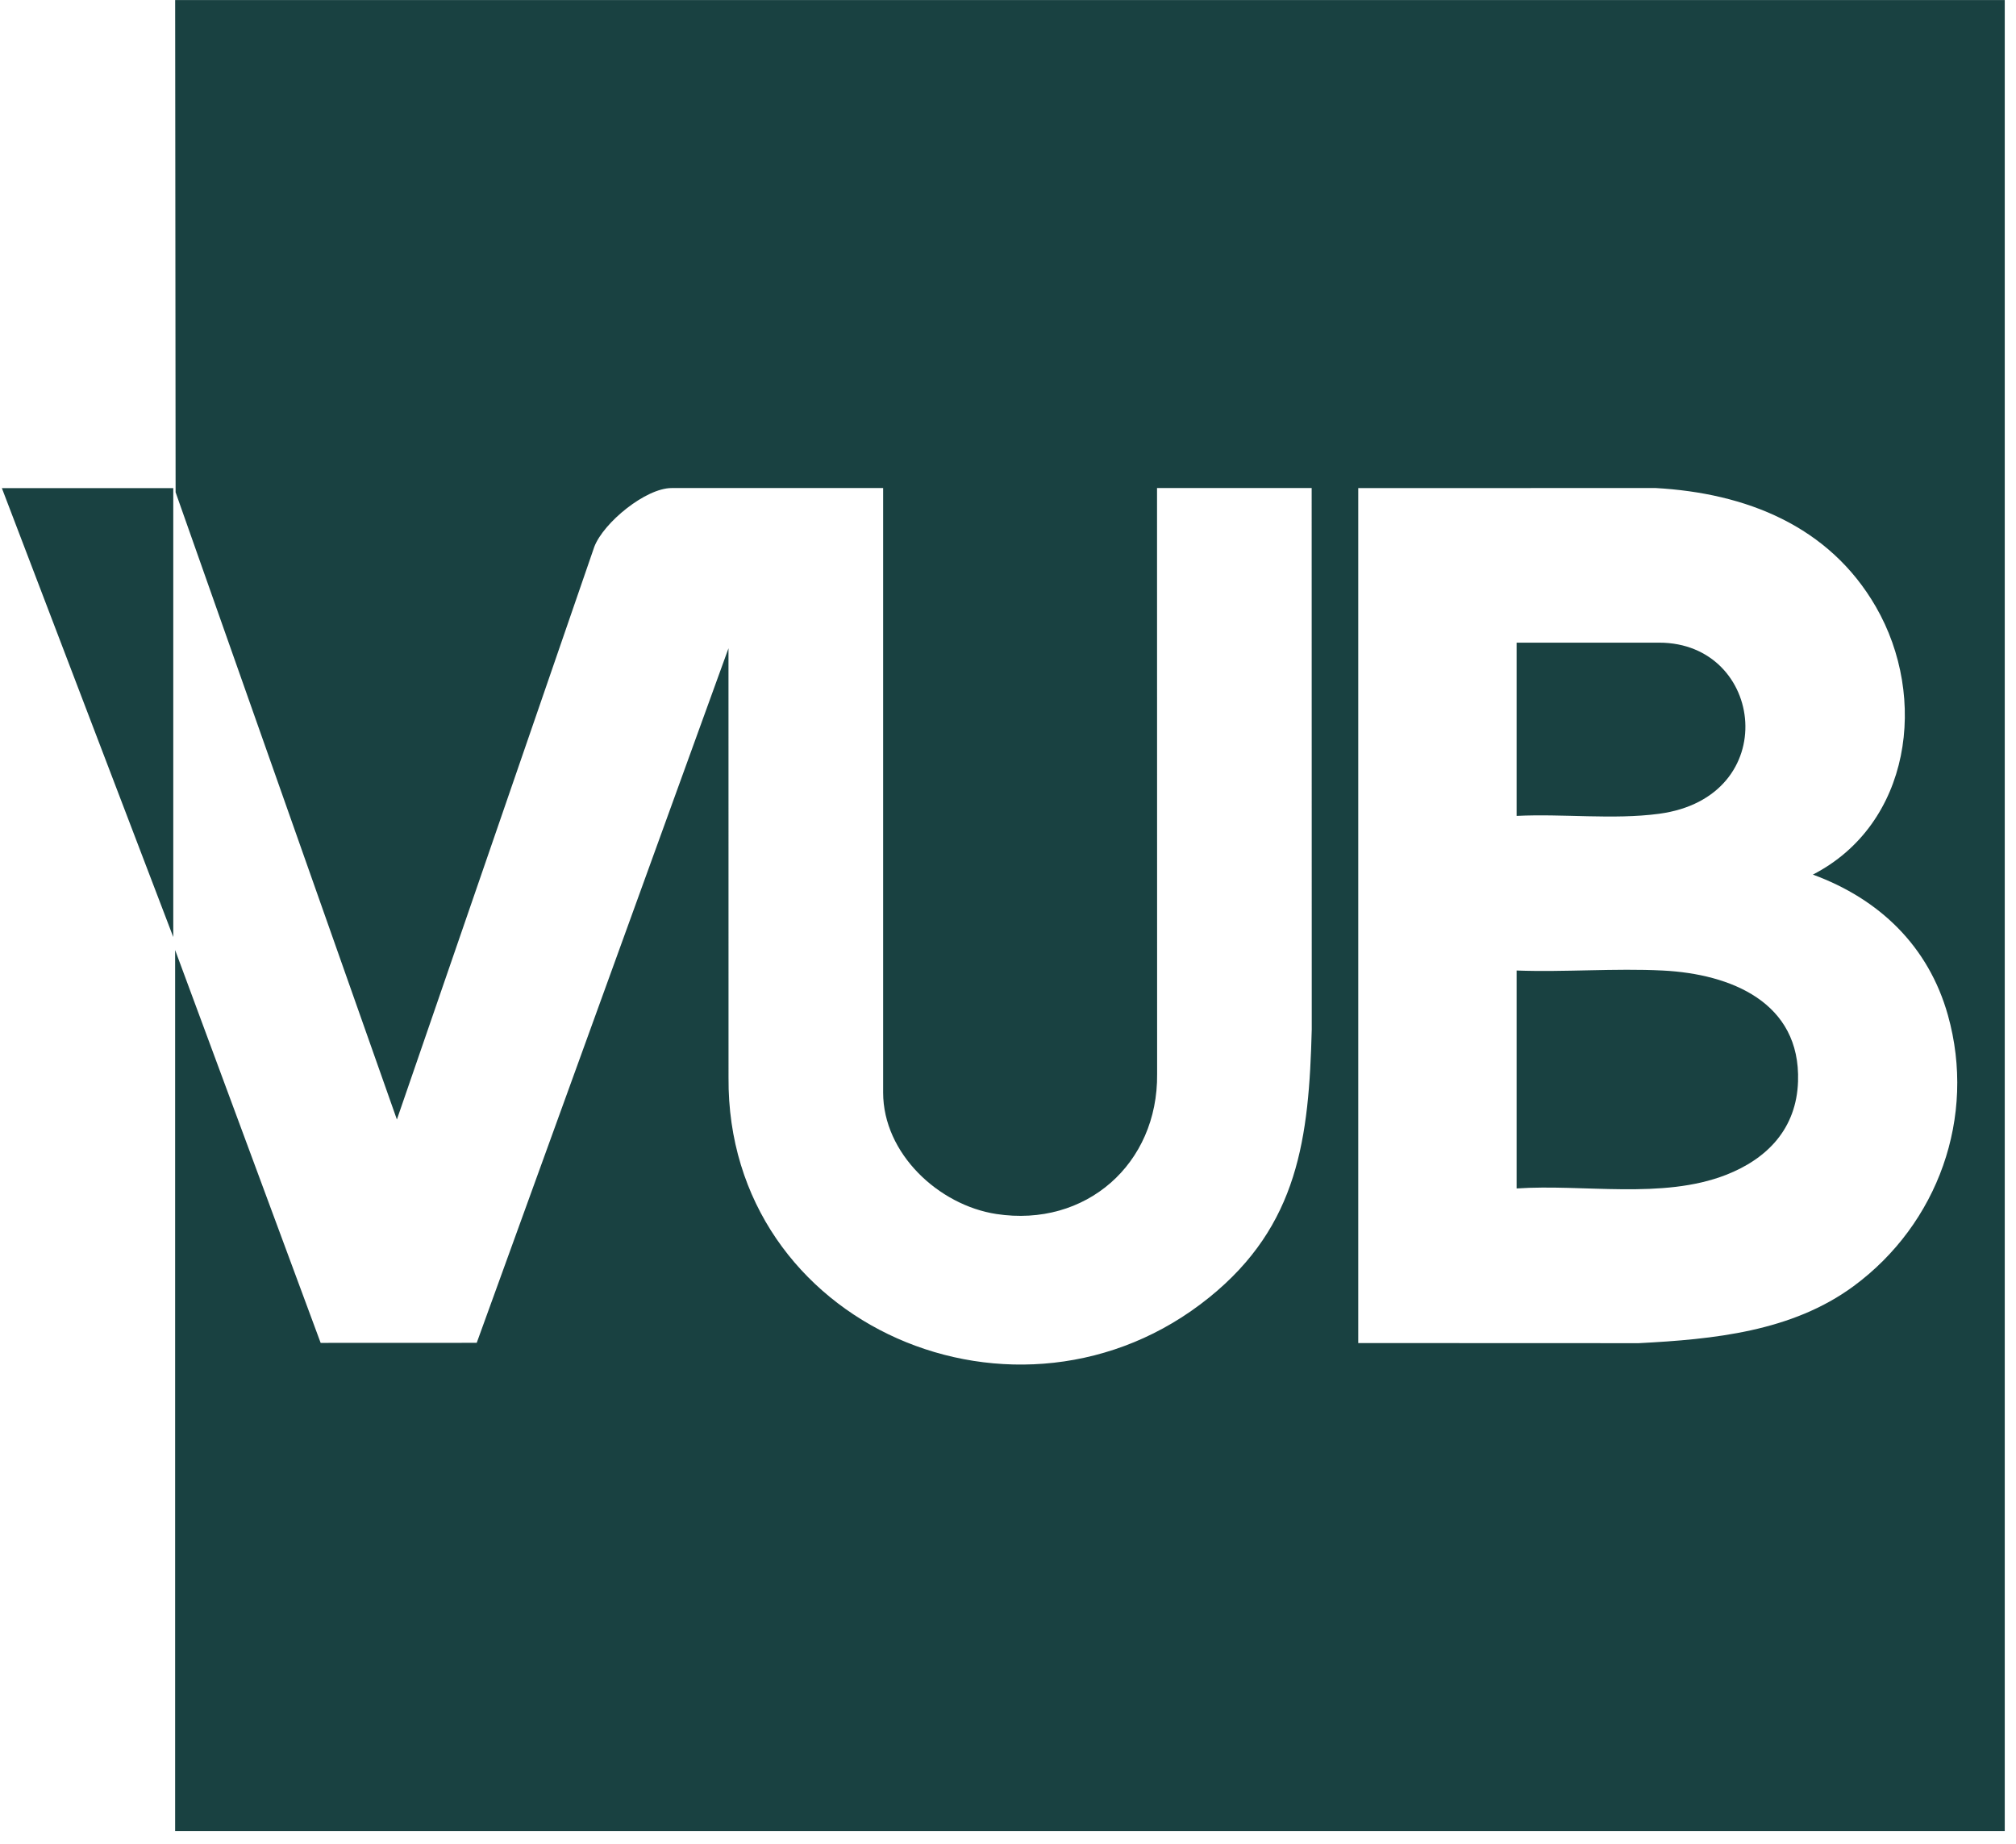 <svg xmlns="http://www.w3.org/2000/svg" fill="none" viewBox="0 0 94 86" height="86" width="94">
<g clip-path="url(#clip0_6801_76483)">
<path fill="#194141" d="M8.166 0.002H93.476V85.391H8.166V44.303L14.951 62.623L22.228 62.62L33.967 30.231L33.969 50.252C33.883 61.864 47.547 67.646 56.382 60.504C60.548 57.137 61.033 53.064 61.163 47.998L61.159 22.759H53.949L53.953 50.082C53.996 54.285 50.621 57.25 46.458 56.613C43.767 56.202 41.178 53.793 41.178 50.947V22.759H31.318C30.111 22.759 28.151 24.361 27.712 25.495L18.506 52.206L8.188 22.956L8.167 0L8.166 0.002ZM63.331 22.76V62.631L76.409 62.636C79.882 62.455 83.547 62.102 86.431 59.975C90.359 57.077 92.159 52.095 90.826 47.344C89.923 44.124 87.63 41.922 84.528 40.785C89.097 38.436 89.914 32.536 87.465 28.294C85.285 24.519 81.403 22.992 77.191 22.758L63.331 22.761L63.331 22.76Z"></path>
<path fill="#194141" d="M8.079 22.762V43.697L0.087 22.762H8.079Z"></path>
<path fill="#194141" d="M70.715 55.421V45.258C72.964 45.341 75.293 45.146 77.534 45.259C80.692 45.418 83.96 46.732 83.837 50.431C83.765 52.617 82.423 54.032 80.469 54.792C77.516 55.941 73.835 55.21 70.716 55.421H70.715Z"></path>
<path fill="#194141" d="M70.715 38.048V29.969H77.361C82.293 29.969 83.141 37.182 77.35 37.95C75.214 38.234 72.876 37.939 70.715 38.048Z"></path>
</g>
<defs>
<clipPath id="clip0_6801_76483">
<rect fill="white" height="85.476" width="93.475"></rect>
</clipPath>
</defs>
</svg>
